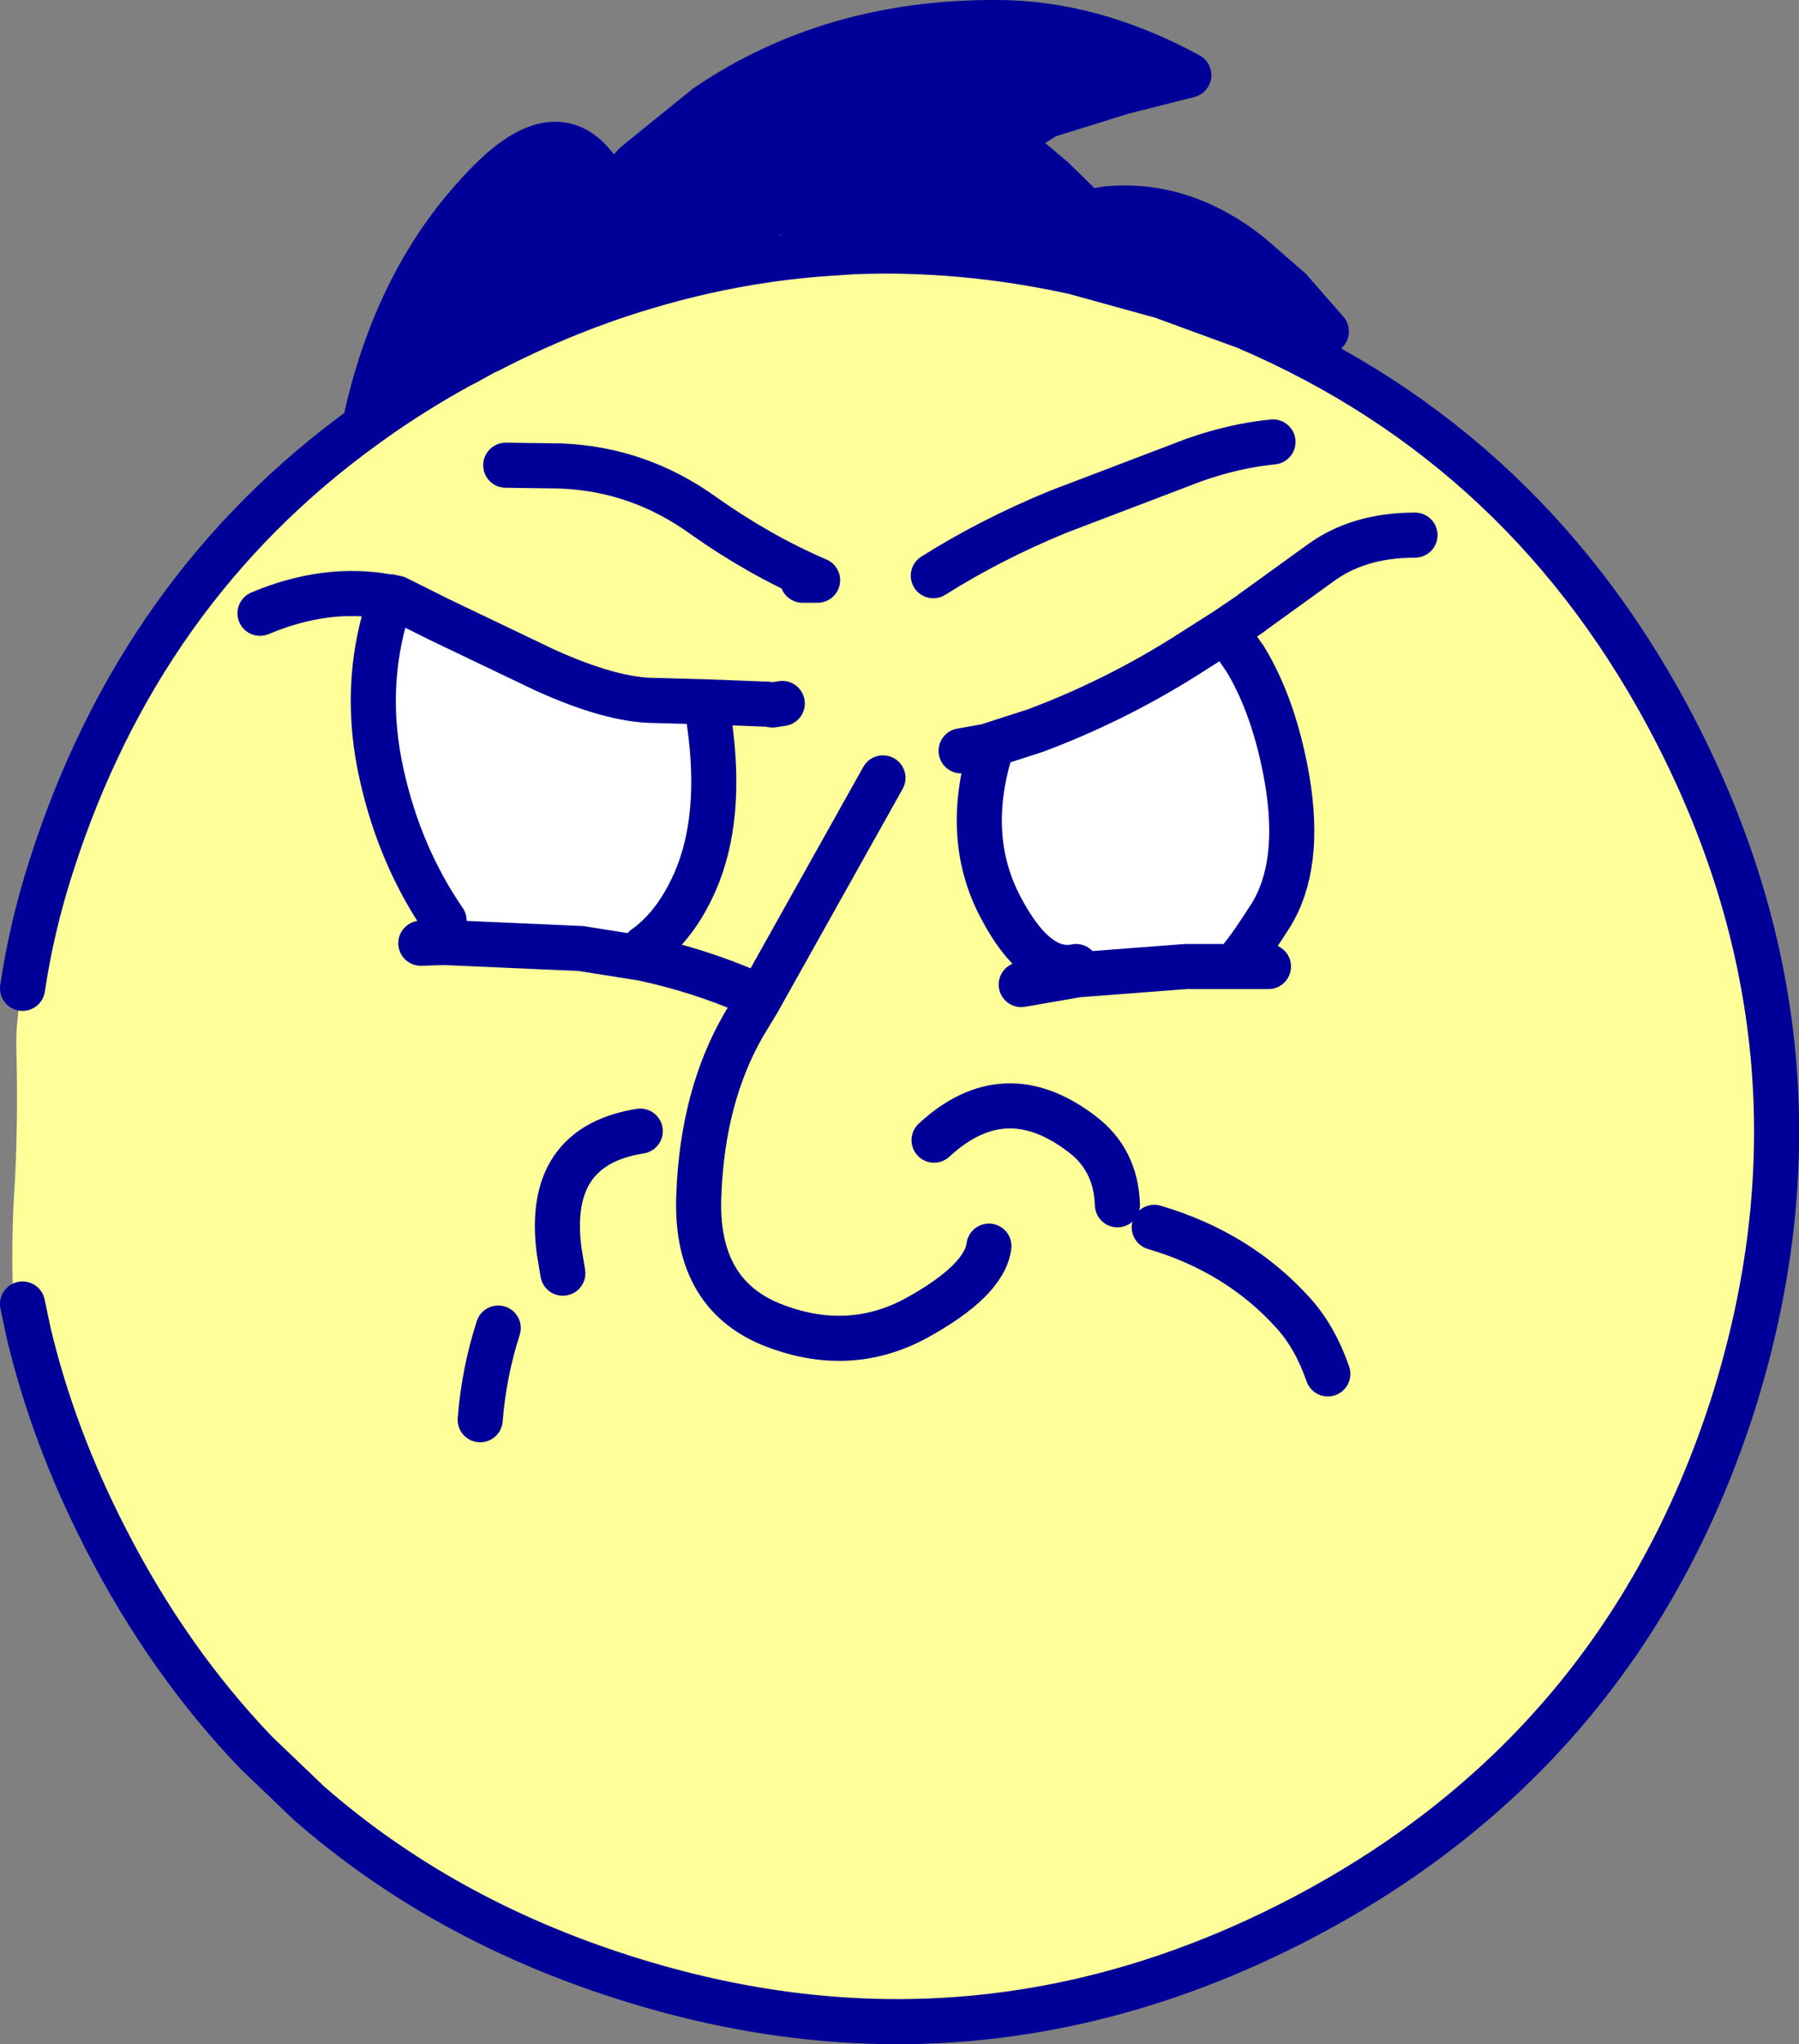 <?xml version="1.0" encoding="UTF-8" standalone="no"?>
<svg xmlns:xlink="http://www.w3.org/1999/xlink" height="136.0px" width="119.7px" xmlns="http://www.w3.org/2000/svg">
  <rect width="100%" height="100%" fill="#808080" stroke="none"/>
  <g transform="matrix(1.0, 0.0, 0.0, 1.0, 49.35, 68.55)">
    <path d="M-2.35 -61.45 L2.15 -62.9 6.95 -64.4 12.05 -65.55 17.0 -66.2 21.4 -65.85 25.6 -64.85 26.1 -63.85 25.9 -62.85 25.4 -62.45 24.75 -62.25 25.4 -62.45 25.05 -62.25 24.75 -62.25 21.8 -62.6 20.25 -60.85 18.0 -59.4 20.25 -60.85 Q19.35 -60.1 18.2 -59.5 L18.0 -59.4 17.95 -59.4 17.15 -58.9 20.7 -56.65 22.95 -54.45 26.45 -51.55 Q25.55 -53.4 23.7 -54.55 L24.25 -54.65 23.7 -54.55 Q25.55 -53.4 26.45 -51.55 L22.95 -54.45 20.7 -56.65 23.85 -54.65 24.25 -54.65 27.5 -53.95 Q30.0 -53.3 32.35 -51.95 34.5 -50.75 36.5 -49.25 L36.8 -48.9 36.5 -49.25 36.65 -49.1 36.8 -48.9 37.15 -47.95 36.05 -46.5 26.0 -51.1 25.45 -50.6 22.4 -51.4 19.35 -52.15 13.85 -52.7 8.55 -53.2 Q7.95 -52.85 7.35 -52.6 L5.1 -52.1 2.9 -52.5 2.65 -52.95 1.0 -52.2 Q-1.5 -51.25 -4.1 -50.55 L-6.0 -50.0 -6.05 -50.0 -9.25 -49.15 -14.1 -47.4 -17.05 -45.5 -17.1 -45.45 -18.4 -44.4 -18.8 -44.2 -18.4 -44.4 -18.6 -44.25 -18.8 -44.2 -20.25 -45.05 -20.4 -44.5 -20.6 -44.05 Q-20.85 -43.55 -21.4 -43.15 L-21.95 -43.15 Q-22.9 -43.25 -23.3 -44.05 L-21.95 -47.55 Q-21.05 -49.9 -19.7 -52.0 -18.1 -54.6 -15.5 -56.55 L-12.7 -58.4 -10.25 -57.5 -10.1 -56.85 -9.65 -54.8 -9.9 -54.35 -8.6 -54.25 -7.1 -57.6 Q-5.9 -59.7 -2.35 -61.45 L-7.1 -57.6 -2.35 -61.45" fill="#000099" fill-rule="evenodd" stroke="none"/>
    <path d="M16.3 -18.9 L19.55 -19.95 Q24.75 -21.9 29.45 -24.85 L32.2 -26.6 33.9 -27.75 33.95 -27.8 34.4 -27.15 Q33.85 -26.8 33.65 -26.15 L33.55 -25.45 33.7 -24.95 33.45 -24.8 Q35.45 -21.55 36.3 -16.65 37.25 -10.95 35.2 -7.65 33.1 -4.35 32.6 -4.25 L29.55 -4.25 22.35 -3.7 22.25 -4.25 Q19.6 -3.7 17.25 -8.15 14.85 -12.65 16.45 -18.3 L16.3 -18.9 M32.65 -25.95 L33.4 -24.85 33.45 -24.8 33.4 -24.85 32.65 -25.95 M2.05 -21.65 L2.5 -21.75 2.7 -21.75 2.05 -21.65 M-23.55 -28.15 L-23.4 -28.85 -22.95 -28.75 -20.15 -27.35 -13.15 -24.0 Q-8.65 -21.95 -5.75 -21.95 L-2.1 -21.85 -2.15 -20.45 Q-1.25 -14.15 -3.1 -9.9 -4.4 -6.95 -6.45 -5.5 L-6.6 -4.8 -10.7 -5.45 -19.8 -5.85 -19.8 -7.3 Q-22.75 -11.6 -23.95 -17.0 -25.25 -22.75 -23.55 -28.15" fill="#ffffff" fill-rule="evenodd" stroke="none"/>
    <path d="M-25.1 -40.2 Q-22.15 -42.35 -18.8 -44.2 L-18.6 -44.25 -18.4 -44.4 -16.95 -45.2 -16.9 -45.2 Q-11.5 -48.0 -5.95 -49.6 -0.45 -51.2 5.15 -51.65 L7.35 -51.8 Q14.65 -52.1 22.15 -50.45 L27.95 -48.85 33.55 -46.8 Q52.5 -38.7 62.2 -19.8 73.3 1.85 65.9 25.05 58.4 48.2 36.8 59.3 15.15 70.4 -8.0 62.95 -20.0 59.1 -28.8 51.4 L-32.3 48.05 Q-38.15 41.95 -42.3 33.85 -45.8 27.05 -47.45 20.1 -48.45 19.25 -48.5 17.1 -48.6 13.45 -48.35 9.9 -48.15 5.85 -48.25 1.75 -48.35 -0.65 -47.85 -2.8 -47.25 -6.85 -45.95 -10.9 -40.05 -29.4 -25.1 -40.2 M33.95 -27.8 L33.9 -27.75 32.2 -26.6 29.45 -24.85 Q24.75 -21.9 19.55 -19.95 L16.3 -18.9 16.45 -18.3 Q14.85 -12.65 17.25 -8.15 19.6 -3.7 22.25 -4.25 L22.35 -3.7 29.55 -4.25 32.6 -4.25 Q33.1 -4.35 35.2 -7.65 37.25 -10.95 36.3 -16.65 35.45 -21.55 33.45 -24.8 L33.7 -24.95 33.55 -25.45 33.65 -26.15 Q33.85 -26.8 34.4 -27.15 L33.95 -27.8 38.45 -31.05 Q41.0 -32.95 44.8 -32.95 41.0 -32.95 38.45 -31.05 L33.95 -27.8 M2.05 -21.65 L1.75 -21.7 -2.1 -21.85 1.75 -21.7 2.05 -21.65 2.7 -21.75 2.5 -21.75 2.05 -21.65 M14.6 -18.6 L16.3 -18.9 14.6 -18.6 M-15.7 -37.6 L-12.05 -37.55 Q-6.85 -37.35 -2.55 -34.25 1.2 -31.6 5.05 -29.95 L4.05 -29.95 5.05 -29.95 Q1.2 -31.6 -2.55 -34.25 -6.85 -37.35 -12.05 -37.55 L-15.7 -37.6 M35.35 -39.15 Q32.8 -38.9 30.1 -37.95 L21.05 -34.5 Q16.55 -32.65 12.75 -30.25 16.55 -32.65 21.05 -34.5 L30.1 -37.95 Q32.8 -38.9 35.35 -39.15 M25.0 11.6 Q24.9 8.6 22.65 6.9 17.5 2.95 12.8 7.3 17.5 2.95 22.65 6.9 24.9 8.6 25.0 11.6 M39.0 22.85 Q38.15 20.4 36.7 18.8 33.05 14.75 27.45 13.1 33.05 14.75 36.7 18.8 38.15 20.4 39.0 22.85 M18.6 -3.05 L22.35 -3.7 18.6 -3.05 M35.05 -4.25 L32.6 -4.25 35.05 -4.25 M16.45 14.35 Q16.15 16.65 11.6 19.15 7.05 21.6 1.95 19.55 -3.15 17.45 -2.85 10.9 -2.6 4.35 0.15 -0.4 L1.15 -2.05 1.15 -2.1 1.2 -2.15 9.4 -16.8 1.2 -2.15 1.15 -2.1 1.15 -2.05 0.15 -0.4 Q-2.6 4.35 -2.85 10.9 -3.15 17.45 1.95 19.55 7.05 21.6 11.6 19.15 16.15 16.65 16.45 14.35 M-23.4 -28.85 L-23.55 -28.15 Q-25.25 -22.75 -23.95 -17.0 -22.75 -11.6 -19.8 -7.3 L-19.8 -5.85 -10.7 -5.45 -6.6 -4.8 -6.45 -5.5 Q-4.4 -6.95 -3.1 -9.9 -1.25 -14.15 -2.15 -20.45 L-2.1 -21.85 -5.75 -21.95 Q-8.65 -21.95 -13.15 -24.0 L-20.15 -27.35 -22.95 -28.75 -23.4 -28.85 -23.55 -28.85 Q-27.65 -29.6 -32.05 -27.75 -27.65 -29.6 -23.55 -28.85 L-23.4 -28.85 M0.6 -2.5 Q-2.85 -4.0 -6.6 -4.8 -2.85 -4.0 0.6 -2.5 M-47.85 18.2 L-47.45 20.1 -47.85 18.2 M-17.4 25.9 Q-17.15 22.75 -16.2 19.8 -17.15 22.75 -17.4 25.9 M-11.9 16.15 L-12.15 14.65 Q-13.05 7.7 -6.75 6.7 -13.05 7.7 -12.15 14.65 L-11.9 16.15 M-21.35 -5.8 L-19.8 -5.85 -21.35 -5.8" fill="#ffff99" fill-rule="evenodd" stroke="none"/>
    <path d="M-2.35 -61.45 L-7.1 -57.6 -9.65 -54.8 Q-9.0 -56.35 -9.55 -57.2 L-10.05 -57.8 Q-12.65 -60.65 -16.8 -56.45 -23.0 -50.2 -25.1 -40.2 -22.15 -42.35 -18.8 -44.2 L-18.4 -44.4 -16.95 -45.2 -16.9 -45.2 Q-11.5 -48.0 -5.95 -49.6 -0.45 -51.2 5.15 -51.65 L7.35 -51.8 Q14.65 -52.1 22.15 -50.45 L27.95 -48.85 33.55 -46.8 Q52.5 -38.7 62.2 -19.8 73.3 1.85 65.9 25.05 58.4 48.2 36.8 59.3 15.15 70.4 -8.0 62.95 -20.0 59.1 -28.8 51.4 L-32.3 48.05 Q-38.15 41.95 -42.3 33.85 -45.8 27.05 -47.45 20.1 L-47.85 18.2 M36.8 -48.9 L36.5 -49.25 33.8 -51.6 Q29.3 -55.15 24.25 -54.65 L23.7 -54.55 Q25.55 -53.4 26.45 -51.55 L22.95 -54.45 20.7 -56.65 17.85 -59.05 17.95 -59.4 18.0 -59.4 20.25 -60.85 24.75 -62.25 25.4 -62.45 29.75 -63.55 Q23.3 -67.05 16.95 -67.05 5.95 -67.1 -2.35 -61.45 M-47.85 -2.8 Q-47.25 -6.85 -45.95 -10.9 -40.05 -29.4 -25.1 -40.2 M36.8 -48.9 L38.9 -46.5 M33.95 -27.8 L33.9 -27.75 32.2 -26.6 29.45 -24.85 Q24.75 -21.9 19.55 -19.95 L16.3 -18.9 14.6 -18.6 M16.45 -18.3 Q14.85 -12.65 17.25 -8.15 19.6 -3.7 22.25 -4.25 M22.35 -3.7 L29.55 -4.25 32.6 -4.25 Q33.1 -4.35 35.2 -7.65 37.25 -10.95 36.3 -16.65 35.45 -21.55 33.45 -24.8 L33.4 -24.85 32.65 -25.95 M44.8 -32.95 Q41.0 -32.95 38.45 -31.05 L33.95 -27.8 M12.75 -30.25 Q16.55 -32.65 21.05 -34.5 L30.1 -37.95 Q32.8 -38.9 35.35 -39.15 M4.05 -29.95 L5.05 -29.95 Q1.2 -31.6 -2.55 -34.25 -6.85 -37.35 -12.05 -37.55 L-15.7 -37.6 M-2.1 -21.85 L1.75 -21.7 2.05 -21.65 2.7 -21.75 M9.4 -16.8 L1.2 -2.15 1.15 -2.1 1.15 -2.05 0.15 -0.4 Q-2.6 4.35 -2.85 10.9 -3.15 17.45 1.95 19.55 7.05 21.6 11.6 19.15 16.15 16.65 16.45 14.35 M32.6 -4.25 L35.05 -4.25 M22.35 -3.7 L18.6 -3.05 M27.45 13.1 Q33.05 14.75 36.7 18.8 38.15 20.4 39.0 22.85 M12.8 7.3 Q17.5 2.95 22.65 6.9 24.9 8.6 25.0 11.6 M-23.55 -28.15 Q-25.25 -22.75 -23.95 -17.0 -22.75 -11.6 -19.8 -7.3 M-19.8 -5.85 L-10.7 -5.45 -6.6 -4.8 Q-2.85 -4.0 0.6 -2.5 M-6.45 -5.5 Q-4.4 -6.95 -3.1 -9.9 -1.25 -14.15 -2.15 -20.45 M-2.1 -21.85 L-5.75 -21.95 Q-8.65 -21.95 -13.15 -24.0 L-20.15 -27.35 -22.95 -28.75 -23.4 -28.85 -23.55 -28.85 Q-27.65 -29.6 -32.05 -27.75 M-19.8 -5.85 L-21.35 -5.8 M-6.75 6.7 Q-13.05 7.7 -12.15 14.65 L-11.9 16.15 M-16.2 19.8 Q-17.15 22.75 -17.4 25.9" fill="none" stroke="#000099" stroke-linecap="round" stroke-linejoin="round" stroke-width="3.0"/>
  </g>
</svg>
